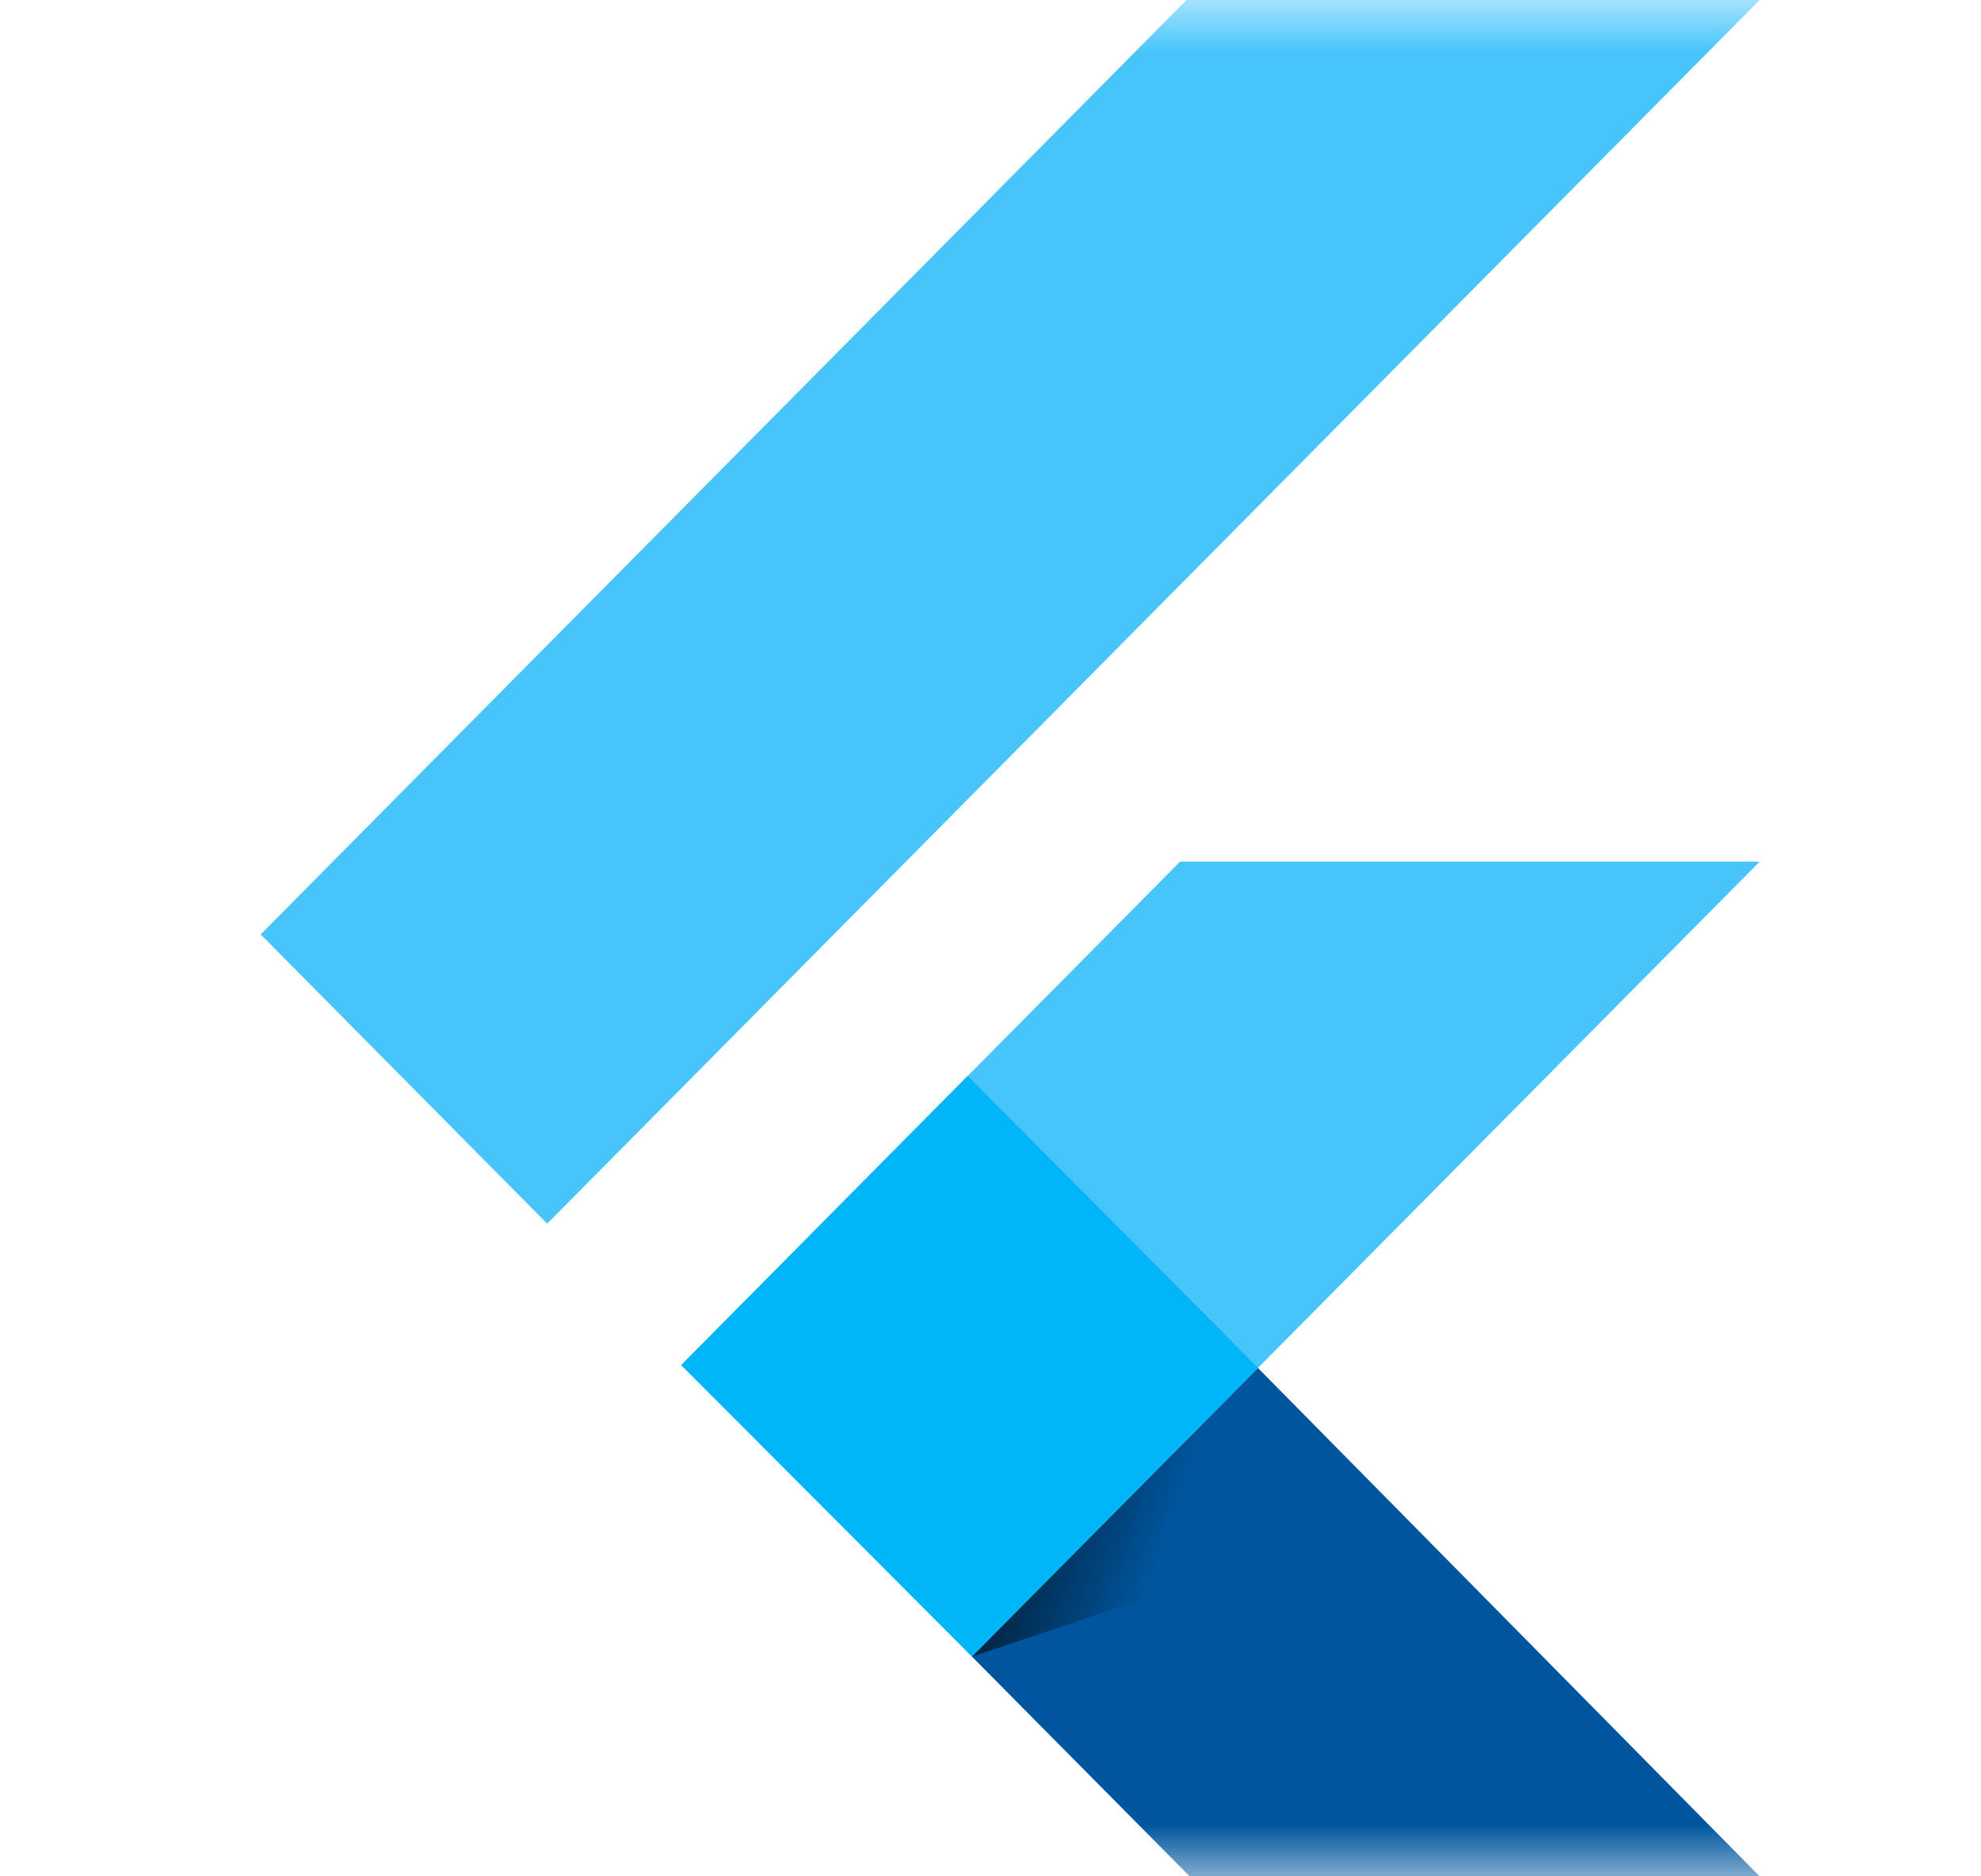 <svg width="19" height="18" viewBox="0 0 19 18" fill="none" xmlns="http://www.w3.org/2000/svg">
<mask id="mask0_2361_2098" style="mask-type:alpha" maskUnits="userSpaceOnUse" x="0" y="0" width="19" height="18">
<rect x="0.5" width="18" height="18" fill="#D9D9D9"/>
</mask>
<g mask="url(#mask0_2361_2098)">
<path d="M11.38 0L2.5 8.964L5.248 11.739L16.877 0H11.38Z" fill="#47C5FB"/>
<path d="M11.318 8.266L6.563 13.066L9.322 15.892L12.065 13.123L16.877 8.266H11.318Z" fill="#47C5FB"/>
<path d="M9.322 15.892L11.41 18H16.877L12.065 13.123L9.322 15.892Z" fill="#00569E"/>
<path d="M6.533 13.096L9.281 10.322L12.066 13.122L9.322 15.892L6.533 13.096Z" fill="#00B5F8"/>
<path d="M9.322 15.893L11.606 15.127L11.833 13.357L9.322 15.893Z" fill="url(#paint0_linear_2361_2098)" fill-opacity="0.8"/>
</g>
<defs>
<linearGradient id="paint0_linear_2361_2098" x1="9.368" y1="14.188" x2="11.179" y2="14.834" gradientUnits="userSpaceOnUse">
<stop/>
<stop offset="1" stop-opacity="0"/>
</linearGradient>
</defs>
</svg>
